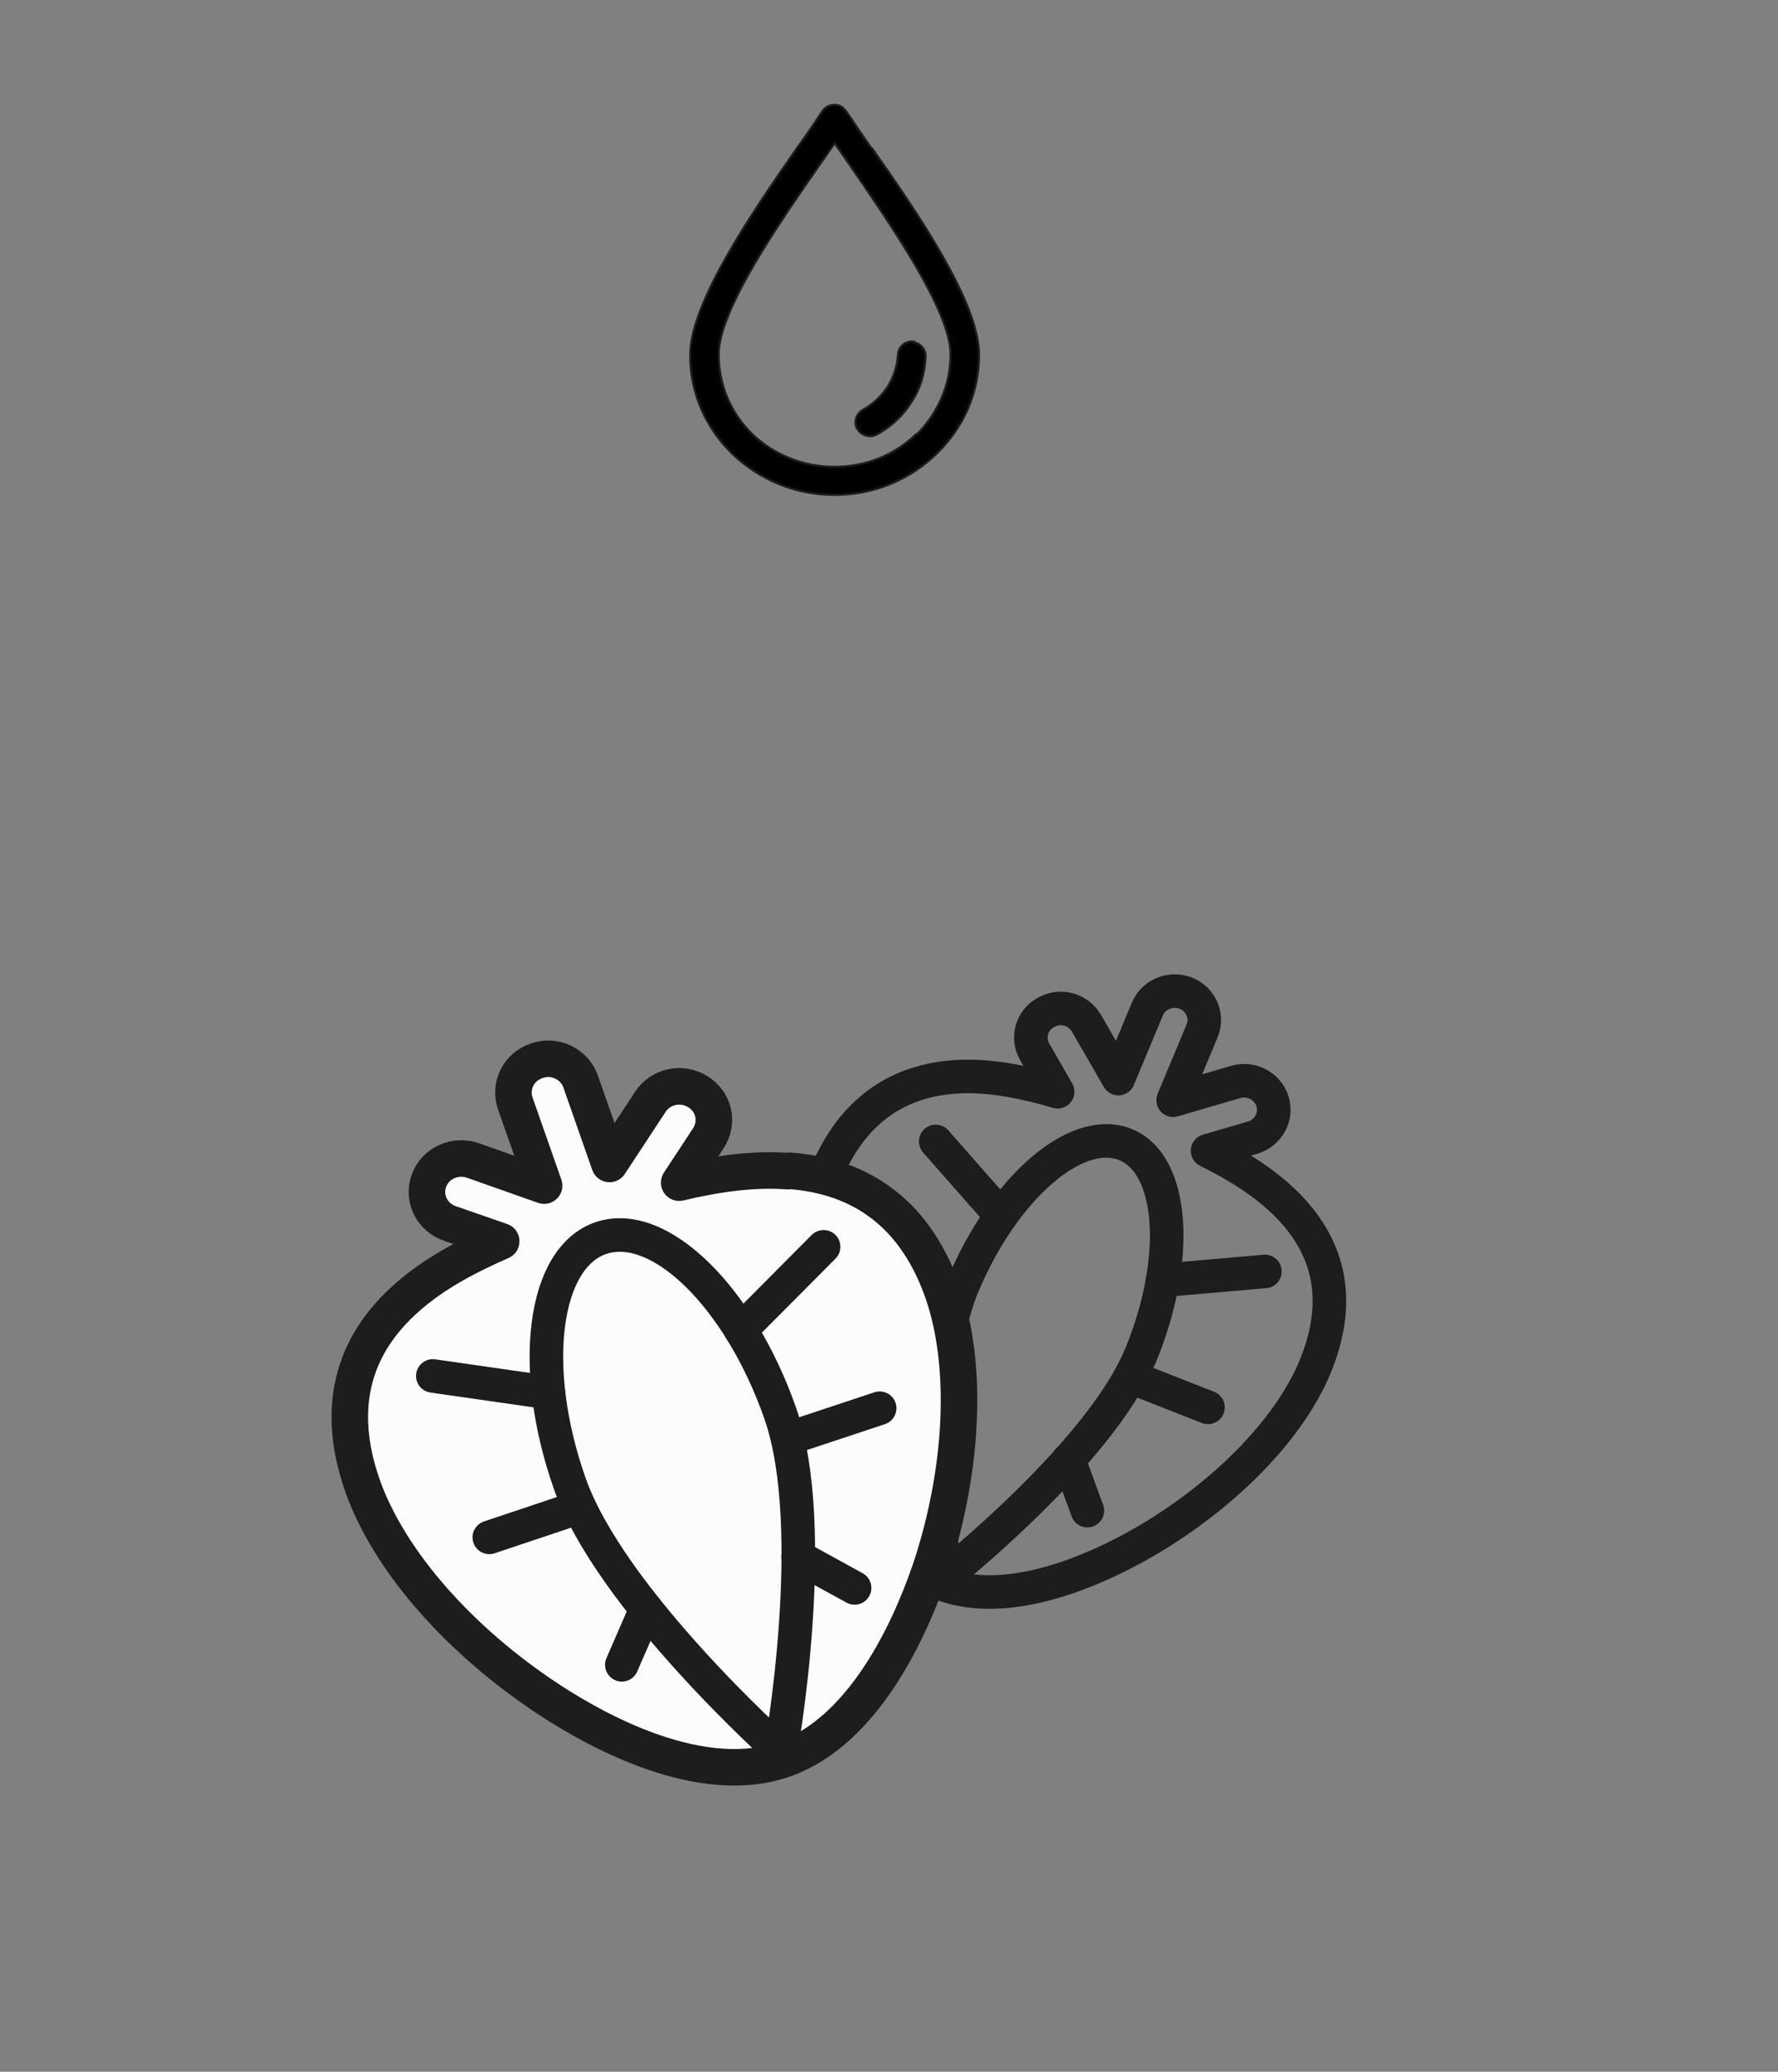 <!--?xml version="1.0" encoding="UTF-8"?-->
<svg viewBox="0 0 41.86 48.77" xmlns="http://www.w3.org/2000/svg" id="Warstwa_2">
  <rect x="0" y="0" width="41.86" height="48.77" fill="#808080" stroke="none"/>
  <defs>
    <style>
      .cls-1 {
        stroke-width: .79px;
      }

      .cls-1, .cls-2 {
        fill: none;
        stroke-linecap: round;
        stroke-linejoin: round;
      }

      .cls-1, .cls-2, .cls-3 {
        stroke: #1d1d1b;
      }

      .cls-2 {
        stroke-width: .86px;
      }

      .cls-4 {
        fill: #fcfcfc;
      }

      .cls-3 {
        stroke-miterlimit: 10;
        stroke-width: .05px;
      }
    </style>
  </defs>
  <g>
    <g>
      <path d="M30.26,28.32c-.48-.47-1.1-.87-1.83-1.23l1.06-.31c.37-.11.58-.49.47-.85-.11-.36-.5-.57-.87-.46l-1.47.43.68-1.63c.15-.35-.03-.75-.38-.89-.36-.14-.77.03-.91.38l-.68,1.63-.75-1.3c-.19-.33-.61-.45-.95-.26-.34.18-.46.6-.27.93l.54.94c-.78-.23-1.5-.37-2.19-.36-1.54.03-2.64.8-3.26,2.29-.59,1.42-.64,3.48-.12,5.5.26,1.01,1.06,3.45,2.8,4.14,1.75.69,4.06-.52,4.98-1.07,1.82-1.1,3.26-2.6,3.85-4.02.62-1.5.39-2.79-.7-3.86h0Z" class="cls-1"></path>
      <path d="M26.84,31.93c-.96,2.3-4.6,5.19-4.6,5.19,0,0-.54-4.54.42-6.84.96-2.3,2.67-3.8,3.83-3.34,1.15.46,1.31,2.69.35,5Z" class="cls-1"></path>
      <line y2="28.62" x2="23.57" y1="26.87" x1="22.03" class="cls-1"></line>
      <line y2="30.07" x2="20.69" y1="30.78" x1="22.48" class="cls-1"></line>
      <line y2="33.74" x2="20.99" y1="33.2" x1="22.12" class="cls-1"></line>
      <line y2="30.14" x2="27.37" y1="29.93" x1="29.78" class="cls-1"></line>
      <line y2="33.13" x2="28.44" y1="32.42" x1="26.63" class="cls-1"></line>
      <line y2="35.56" x2="25.6" y1="34.36" x1="25.16" class="cls-1"></line>
    </g>
    <g>
      <g>
        <path d="M18.56,27.57c-.8-.06-1.64.05-2.57.27l.69-1.05c.24-.37.13-.86-.25-1.09-.38-.24-.88-.13-1.12.24l-.96,1.46-.68-1.94c-.14-.41-.61-.64-1.03-.49-.43.14-.65.59-.51,1l.68,1.94-1.67-.59c-.42-.15-.89.06-1.04.47-.15.41.06.86.49,1.01l1.21.42c-.87.38-1.61.79-2.2,1.31-1.33,1.16-1.69,2.65-1.07,4.43.59,1.69,2.15,3.52,4.19,4.91,1.02.7,3.62,2.25,5.69,1.56,2.07-.69,3.16-3.46,3.54-4.62.74-2.31.83-4.7.25-6.38-.62-1.78-1.84-2.74-3.62-2.87h0Z" class="cls-4"></path>
        <path d="M18.56,27.57c-.8-.06-1.64.05-2.57.27l.69-1.05c.24-.37.13-.86-.25-1.09-.38-.24-.88-.13-1.12.24l-.96,1.46-.68-1.94c-.14-.41-.61-.64-1.03-.49-.43.14-.65.59-.51,1l.68,1.94-1.67-.59c-.42-.15-.89.06-1.04.47-.15.41.06.86.49,1.01l1.21.42c-.87.38-1.61.79-2.2,1.31-1.33,1.16-1.69,2.65-1.07,4.43.59,1.69,2.15,3.52,4.19,4.91,1.02.7,3.62,2.25,5.69,1.56,2.07-.69,3.16-3.46,3.54-4.62.74-2.31.83-4.7.25-6.38-.62-1.78-1.84-2.74-3.62-2.87h0Z" class="cls-2"></path>
      </g>
      <path d="M18.37,33.27c.95,2.73.01,7.96.01,7.96,0,0-4.02-3.59-4.97-6.32-.96-2.73-.62-5.32.75-5.77,1.37-.45,3.25,1.39,4.21,4.13Z" class="cls-1"></path>
      <line y2="32.78" x2="12.91" y1="32.39" x1="10.19" class="cls-1"></line>
      <line y2="36.19" x2="11.52" y1="35.48" x1="13.64" class="cls-1"></line>
      <line y2="39.19" x2="14.64" y1="37.88" x1="15.21" class="cls-1"></line>
      <line y2="31.31" x2="17.44" y1="29.35" x1="19.39" class="cls-1"></line>
      <line y2="33.15" x2="20.71" y1="33.86" x1="18.57" class="cls-1"></line>
      <line y2="37.38" x2="20.12" y1="36.65" x1="18.79" class="cls-1"></line>
    </g>
  </g>
  <g>
    <path d="M20.51,3.48c-.22-.31-.41-.6-.59-.86-.03-.04-.06-.07-.1-.1-.15-.1-.36-.05-.46.1-.17.26-.36.54-.59.86-1.01,1.45-2.52,3.63-2.52,4.88,0,.91.38,1.73,1,2.33.62.59,1.46.96,2.4.96s1.78-.37,2.4-.97c.62-.6,1-1.42,1-2.33,0-1.25-1.51-3.42-2.52-4.86ZM21.57,10.22c-.5.49-1.18.77-1.93.77s-1.44-.3-1.93-.77c-.5-.49-.79-1.15-.79-1.88,0-1.05,1.45-3.13,2.41-4.51.12-.16.22-.32.32-.46.1.14.21.3.32.46.96,1.4,2.41,3.47,2.41,4.51,0,.74-.31,1.4-.79,1.88Z" class="cls-3"></path>
    <path d="M21.49,8.04c-.18-.01-.33.12-.35.3-.01.27-.1.54-.24.76-.14.22-.35.42-.59.55-.15.09-.22.29-.13.44.1.17.31.22.46.14.35-.19.63-.46.82-.77.21-.31.32-.69.33-1.07.01-.17-.13-.32-.31-.34Z" class="cls-3"></path>
  </g>
</svg>